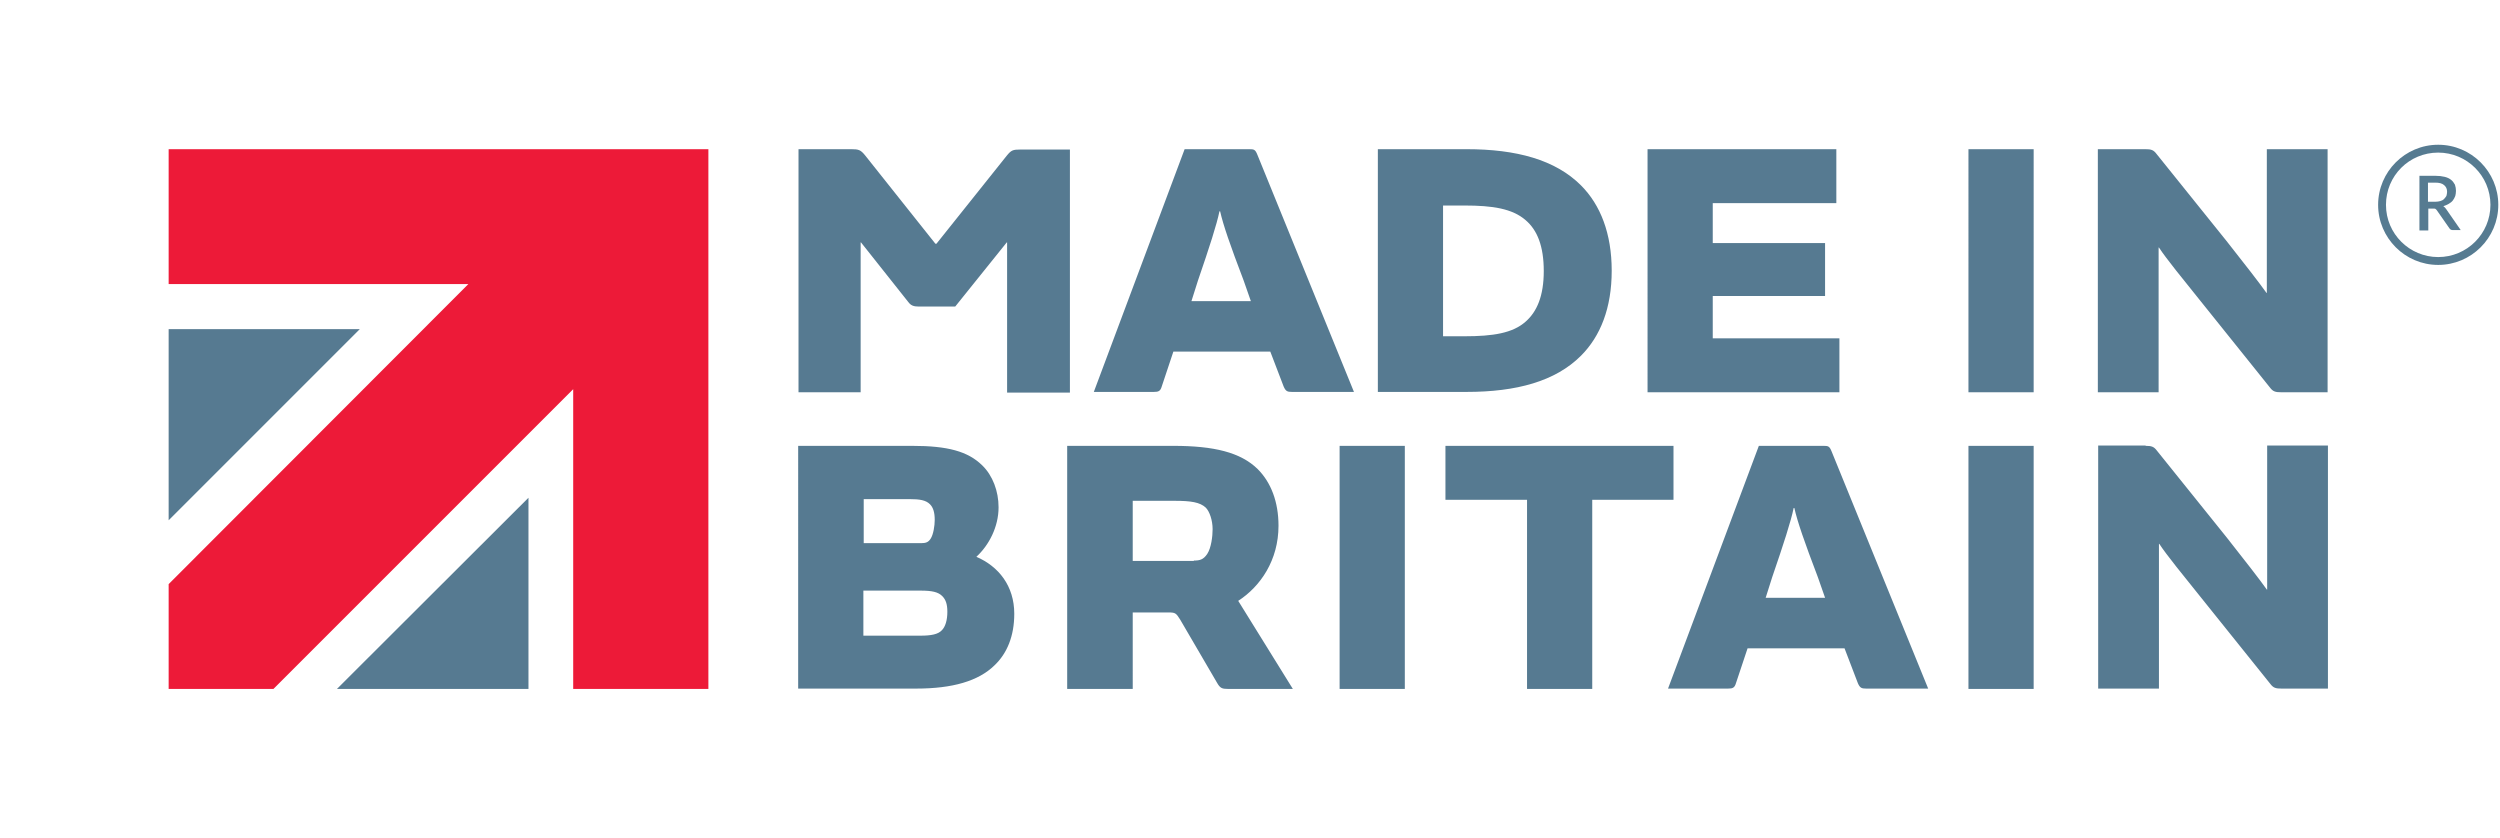 <svg xml:space="preserve" style="enable-background:new 0 0 732.3 245.5;" viewBox="0 0 732.3 245.5" y="0px" x="0px" xmlns:xlink="http://www.w3.org/1999/xlink" xmlns="http://www.w3.org/2000/svg" id="Layer_1" version="1.1">
<style type="text/css">
	.st0{fill:#567B91;}
	.st1{fill:#567A91;}
	.st2{fill:#ED1A38;}
</style>
<g>
	<g>
		<path d="M720.8,67.4h-2.3c-0.5,0-0.8-0.2-1-0.5l-3.7-5.3c-0.1-0.2-0.3-0.3-0.4-0.4c-0.1-0.1-0.4-0.1-0.7-0.1h-1.4v6.4
			h-2.6V51.5h4.7c1,0,1.9,0.1,2.7,0.3c0.8,0.2,1.4,0.5,1.9,0.9c0.5,0.4,0.8,0.9,1.1,1.4c0.2,0.6,0.3,1.2,0.3,1.8
			c0,0.6-0.1,1.1-0.2,1.5c-0.2,0.5-0.4,0.9-0.7,1.3c-0.3,0.4-0.7,0.7-1.2,1c-0.5,0.3-1,0.5-1.6,0.7c0.3,0.2,0.6,0.5,0.8,0.8
			L720.8,67.4z M713.3,59.1c0.6,0,1.1-0.1,1.5-0.2c0.4-0.1,0.8-0.3,1.1-0.6c0.3-0.3,0.5-0.6,0.7-0.9c0.1-0.4,0.2-0.8,0.2-1.2
			c0-0.9-0.3-1.5-0.9-2c-0.6-0.5-1.4-0.7-2.6-0.7h-2.1v5.6H713.3z" class="st0"></path>
	</g>
	<path d="M714.2,42.4c-9.7,0-17.6,7.9-17.6,17.6s7.9,17.6,17.6,17.6s17.6-7.9,17.6-17.6S723.9,42.4,714.2,42.4z
		 M714.2,75.3c-8.4,0-15.3-6.8-15.3-15.3s6.8-15.3,15.3-15.3c8.4,0,15.3,6.8,15.3,15.3S722.6,75.3,714.2,75.3z" class="st0"></path>
</g>
<g>
	<g>
		<polygon points="154.8,145.8 154.8,201.8 98.7,201.8" class="st1"></polygon>
		<polygon points="49.4,96.4 105.4,96.4 49.4,152.4" class="st1"></polygon>
		<polygon points="49.4,43.7 207.5,43.7 207.5,201.8 167.9,201.8 167.9,114 80.1,201.8 49.4,201.8 49.4,171.1 
			137.2,83.2 49.4,83.2" class="st2"></polygon>
	</g>
	<path d="M294.9,45.6c1.3-1.6,1.8-1.8,4-1.8h14.5v71.2H295V71h-0.1l-15.1,18.8h-10.6c-1.6,0-2.4-0.3-3.2-1.4L252.2,71
		h-0.1v43.9h-18.2V43.7h15.5c2.1,0,2.7,0.2,4,1.8L274,71.4h0.3L294.9,45.6z M347,43.7h19c1.3,0,1.7,0.1,2.3,1.6l28.3,69.5h-18.2
		c-1.3,0-1.8-0.2-2.4-1.6l-3.9-10.2h-28.4l-3.4,10.2c-0.4,1.4-1,1.6-2.3,1.6h-17.6L347,43.7z M357.2,61.9
		c-0.8,3.9-2.9,10.4-6.3,20.3l-1.9,6h17.4l-2.1-6c-4-10.5-6-16.3-6.9-20.3H357.2z M403.6,114.9V43.7h26c14.6,0,26,3.1,33.5,10.6
		c5.7,5.7,9,14.1,9,25c0,10.9-3.3,19.2-9,24.9c-7.5,7.5-18.9,10.6-33.5,10.6H403.6z M429,98.5c8.3,0,14.1-0.9,17.9-4.3
		c3.3-2.9,5.3-7.5,5.3-14.8c0-7.3-1.9-12-5.3-14.9c-3.9-3.4-9.7-4.3-17.9-4.3h-6.3v38.3H429z M537.9,43.7v15.8h-36.2v11.7h32.9v15.5
		h-32.9v12.4h37.1v15.8h-56.2V43.7H537.9z M595.7,114.9h-19.1V43.7h19.1V114.9z M628.4,43.7c1.7,0,2.4,0.2,3.3,1.4l20.5,25.5
		c4.9,6.2,9.8,12.5,11.7,15.2h0.1V43.7h17.8v71.2h-13.6c-1.7,0-2.4-0.2-3.3-1.4l-20.7-25.8c-4.5-5.6-9.8-12.1-11.8-15.2h-0.1v42.4
		h-17.8V43.7H628.4z M233.8,130.6h33.4c10.4,0,16.3,1.6,20.5,5.7c3.1,3,4.8,7.6,4.8,12.3c0,5.7-2.8,11.1-6.5,14.5
		c6.5,2.8,11.1,8.5,11.1,16.7c0,6.5-2.1,11.6-5.8,15.1c-4.7,4.6-12.3,6.8-22.9,6.8h-34.6V130.6z M269.8,159.1c1.3,0,2.1-0.2,2.8-1.3
		c0.8-1.2,1.2-3.8,1.2-5.5c0-2.1-0.4-3.6-1.4-4.6c-1.2-1.2-3-1.5-6-1.5h-13.4v12.9H269.8z M252.9,186.2h16.7c3.2,0,5.2-0.4,6.3-1.6
		c1-1,1.6-2.9,1.6-5.4c0-2.3-0.5-3.6-1.5-4.6c-1.2-1.2-3-1.6-6.4-1.6h-16.7V186.2z M331.7,201.8h-19.1v-71.2h31.1
		c11.9,0,19.7,1.9,24.7,6.8c3.9,3.9,6.1,9.6,6.1,16.6c0,10.1-5.3,17.8-11.8,22l16,25.8h-19c-1.7,0-2.3-0.2-3.2-1.8l-10.8-18.5
		c-1.2-1.9-1.4-2.1-3.4-2.1h-10.5V201.8z M349.7,164.2c1.8,0,2.8-0.3,3.9-1.9c1.2-1.8,1.6-5.2,1.6-7.3c0-2.6-0.9-5.2-2-6.3
		c-1.7-1.6-4.4-2-9.1-2h-12.3v17.6H349.7z M411.5,201.8h-19.1v-71.2h19.1V201.8z M447.2,146.4h-23.8v-15.8h66.8v15.8h-23.8v55.4
		h-19.1V146.4z M515.2,130.6h19c1.3,0,1.7,0.1,2.3,1.6l28.3,69.5h-18.2c-1.3,0-1.8-0.2-2.4-1.6l-3.9-10.2h-28.4l-3.4,10.2
		c-0.4,1.4-1,1.6-2.3,1.6h-17.6L515.2,130.6z M525.4,148.8c-0.8,3.9-2.9,10.4-6.3,20.3l-1.9,6h17.4l-2.1-6c-4-10.5-6-16.3-6.9-20.3
		H525.4z M595.7,201.8h-19.1v-71.2h19.1V201.8z M628.5,130.6c1.7,0,2.4,0.2,3.3,1.4l20.5,25.5c4.9,6.2,9.8,12.5,11.7,15.2h0.1v-42.2
		h17.8v71.2h-13.6c-1.7,0-2.4-0.2-3.3-1.4l-20.7-25.8c-4.5-5.6-9.8-12.1-11.8-15.2h-0.1v42.4h-17.8v-71.2H628.5z" class="st1"></path>
</g>
</svg>
